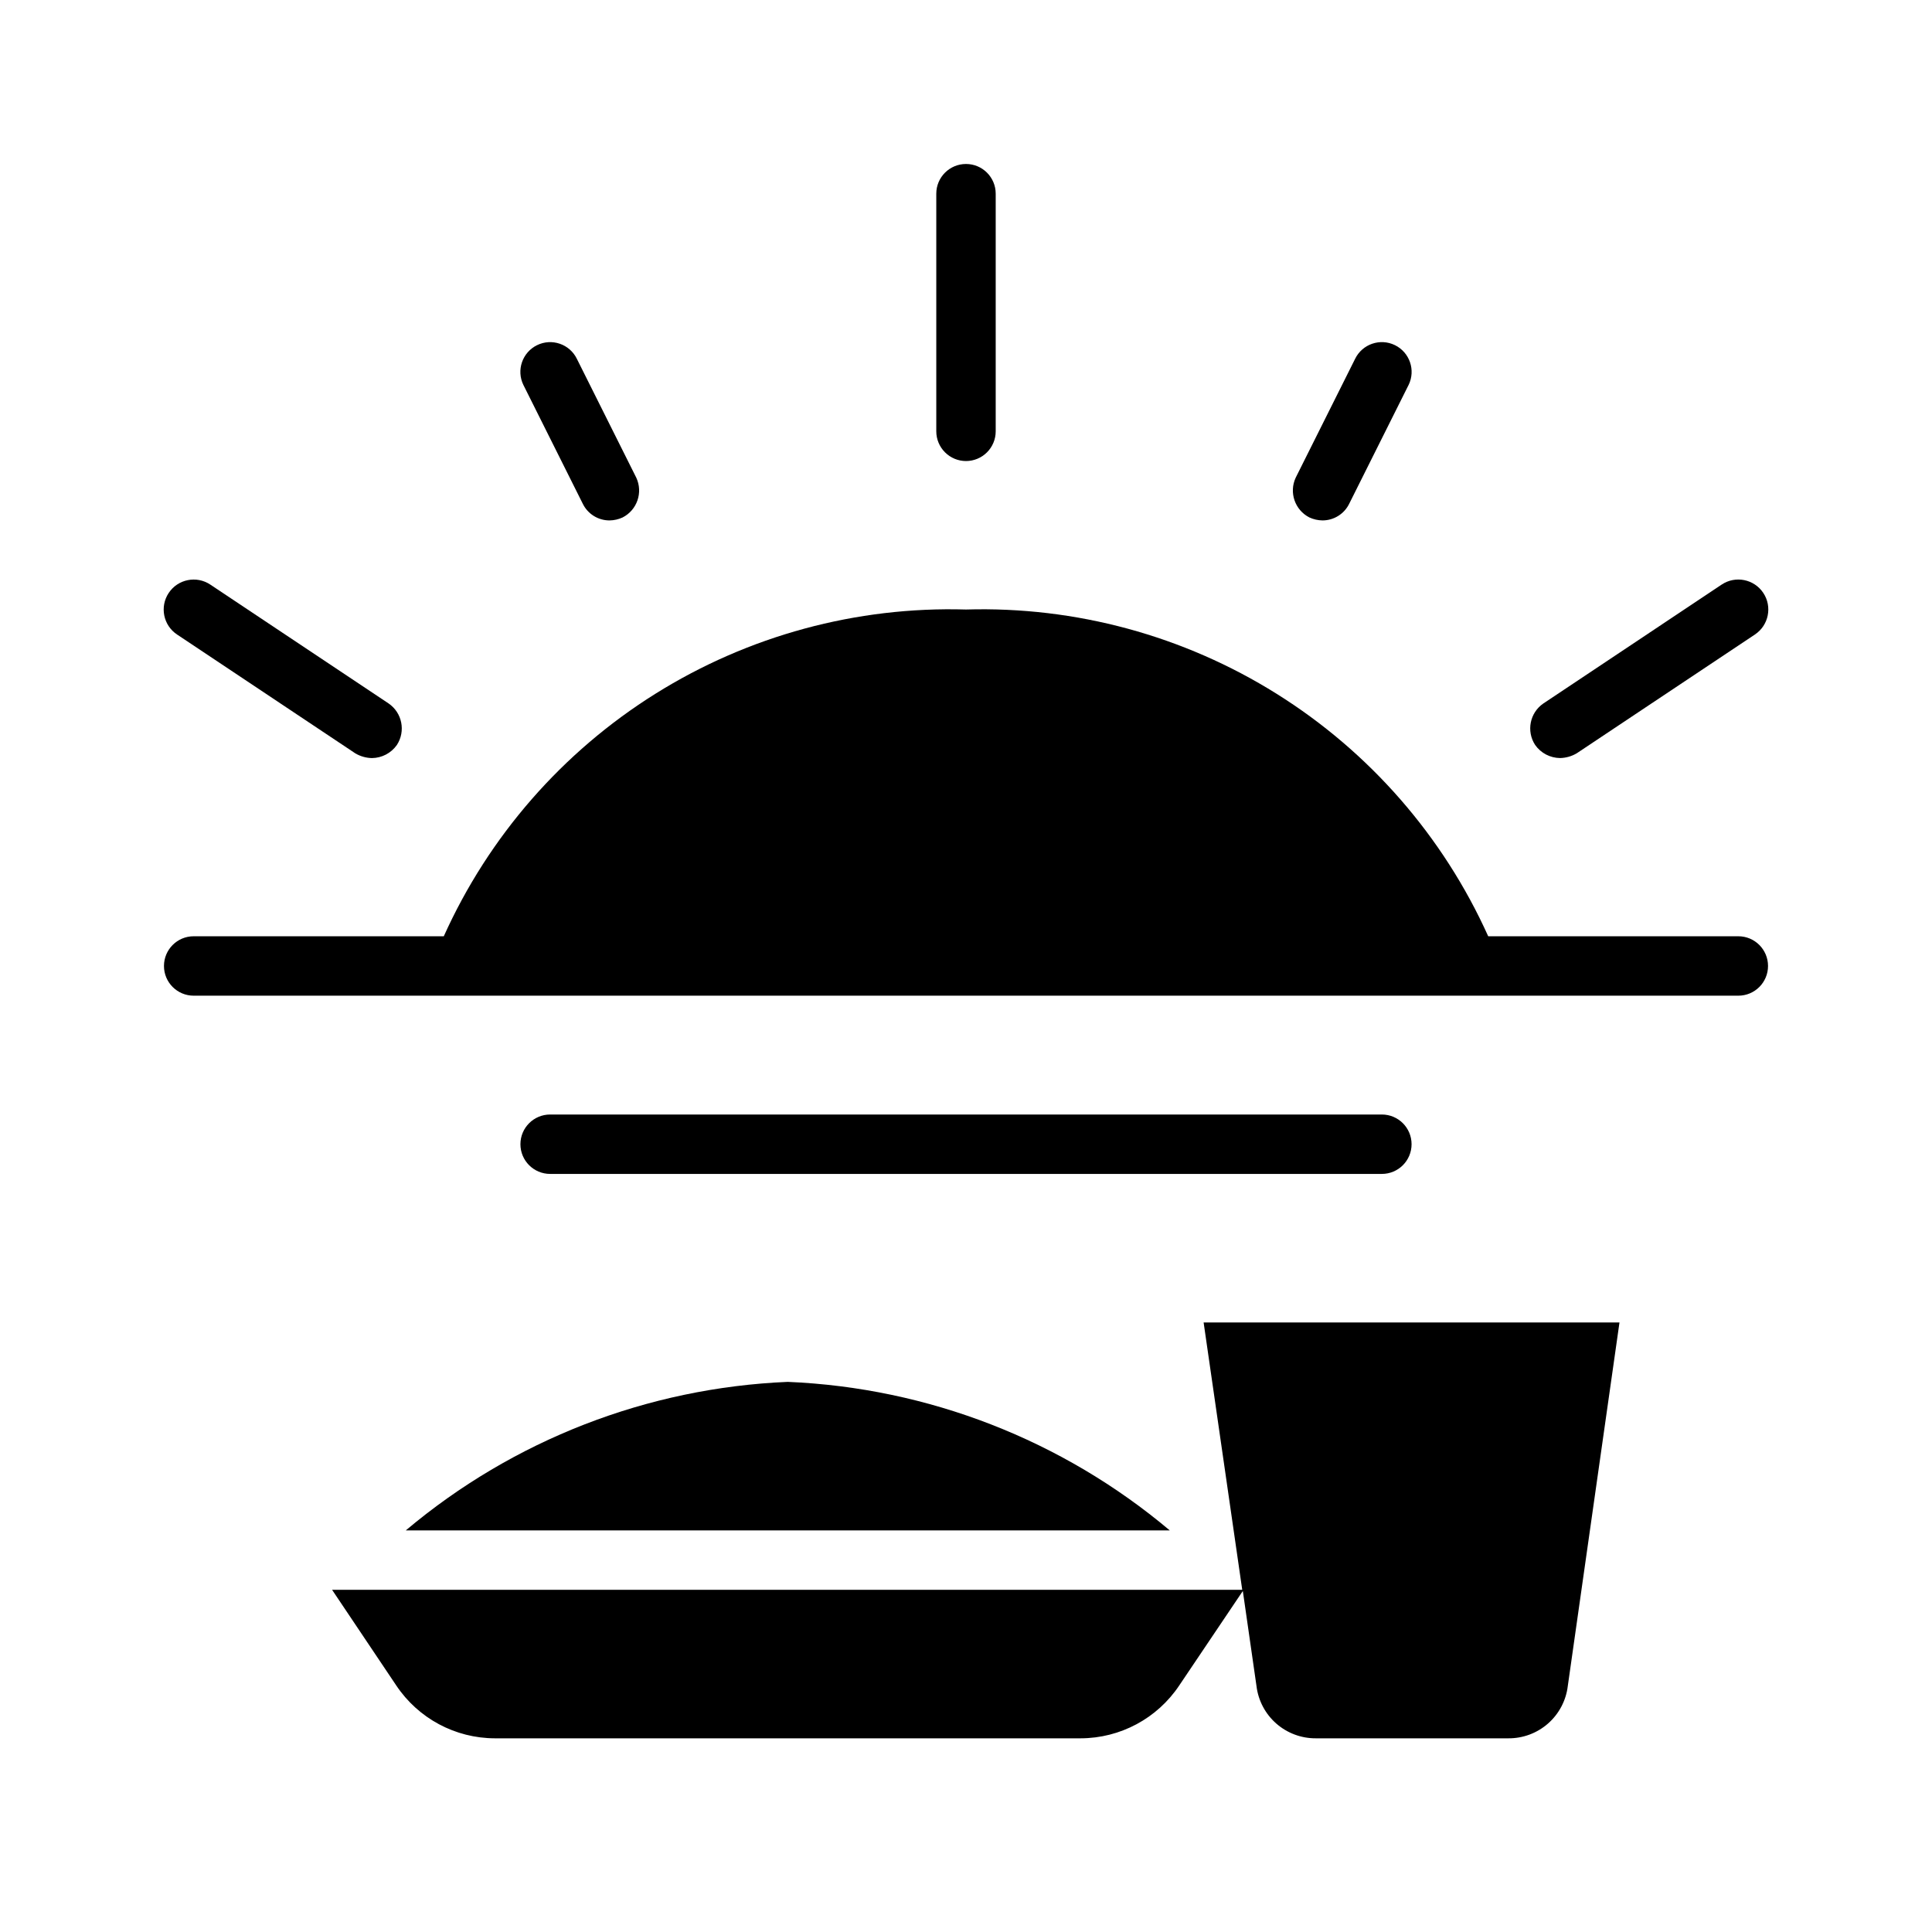 <?xml version="1.0" encoding="UTF-8"?>
<!-- Uploaded to: ICON Repo, www.svgrepo.com, Generator: ICON Repo Mixer Tools -->
<svg fill="#000000" width="800px" height="800px" version="1.1" viewBox="144 144 512 512" xmlns="http://www.w3.org/2000/svg">
 <g>
  <path d="m510.21 455.1c4.348 0 7.871-3.523 7.871-7.871 0-4.348-3.523-7.871-7.871-7.871h-220.42c-4.348 0-7.871 3.523-7.871 7.871 0 4.348 3.523 7.871 7.871 7.871z"/>
  <path d="m604.67 392.12h-66.281c-11.934-26.488-31.445-48.852-56.078-64.262-24.629-15.41-53.273-23.184-82.312-22.328-29.043-0.855-57.688 6.918-82.316 22.328-24.629 15.41-44.145 37.773-56.074 64.262h-66.285c-4.348 0-7.871 3.527-7.871 7.875s3.523 7.871 7.871 7.871h409.35c4.348 0 7.871-3.523 7.871-7.871s-3.523-7.875-7.871-7.875z"/>
  <path d="m400 266.18c2.086 0 4.09-0.832 5.566-2.309 1.477-1.477 2.305-3.477 2.305-5.566v-62.977c0-4.348-3.523-7.871-7.871-7.871s-7.875 3.523-7.875 7.871v62.977c0 2.09 0.832 4.09 2.309 5.566 1.477 1.477 3.477 2.309 5.566 2.309z"/>
  <path d="m557.44 344.89c1.555-0.031 3.074-0.465 4.41-1.258l47.23-31.488c3.652-2.438 4.641-7.371 2.207-11.023-2.438-3.652-7.371-4.637-11.023-2.203l-47.23 31.488c-3.613 2.461-4.594 7.359-2.203 11.02 1.516 2.152 3.977 3.441 6.609 3.465z"/>
  <path d="m238.15 343.64c1.336 0.793 2.856 1.227 4.41 1.258 2.633-0.023 5.094-1.312 6.613-3.465 2.387-3.66 1.406-8.559-2.207-11.02l-47.23-31.488c-3.652-2.434-8.586-1.449-11.02 2.203-2.438 3.652-1.449 8.586 2.203 11.023z"/>
  <path d="m491 281.13c1.086 0.5 2.266 0.77 3.461 0.785 3.012 0.008 5.762-1.703 7.086-4.406l15.742-31.488h0.004c1.91-3.914 0.289-8.637-3.621-10.551-3.914-1.914-8.637-0.293-10.551 3.621l-15.742 31.488c-1.832 3.918-0.23 8.582 3.621 10.551z"/>
  <path d="m298.45 277.51c1.324 2.703 4.074 4.414 7.086 4.406 1.195-0.016 2.375-0.285 3.461-0.785 3.852-1.969 5.453-6.633 3.621-10.551l-15.742-31.488c-1.914-3.914-6.637-5.535-10.547-3.621-3.914 1.914-5.535 6.637-3.621 10.551z"/>
  <path d="m249.01 590.66c5.832 8.734 15.633 13.992 26.137 14.012h155.23c10.504-0.02 20.309-5.277 26.137-14.012l16.848-25.031 3.621 25.191v-0.004c0.461 3.84 2.324 7.375 5.227 9.93 2.906 2.555 6.648 3.953 10.516 3.926h51.012c3.867 0.027 7.609-1.371 10.516-3.926 2.902-2.555 4.766-6.09 5.227-9.93l13.699-96.355h-110.21l10.234 70.848-241.2 0.004z"/>
  <path d="m454 549.57c-28.461-23.957-64.062-37.801-101.23-39.359-37.168 1.559-72.773 15.402-101.23 39.359z"/>
 </g>
</svg>